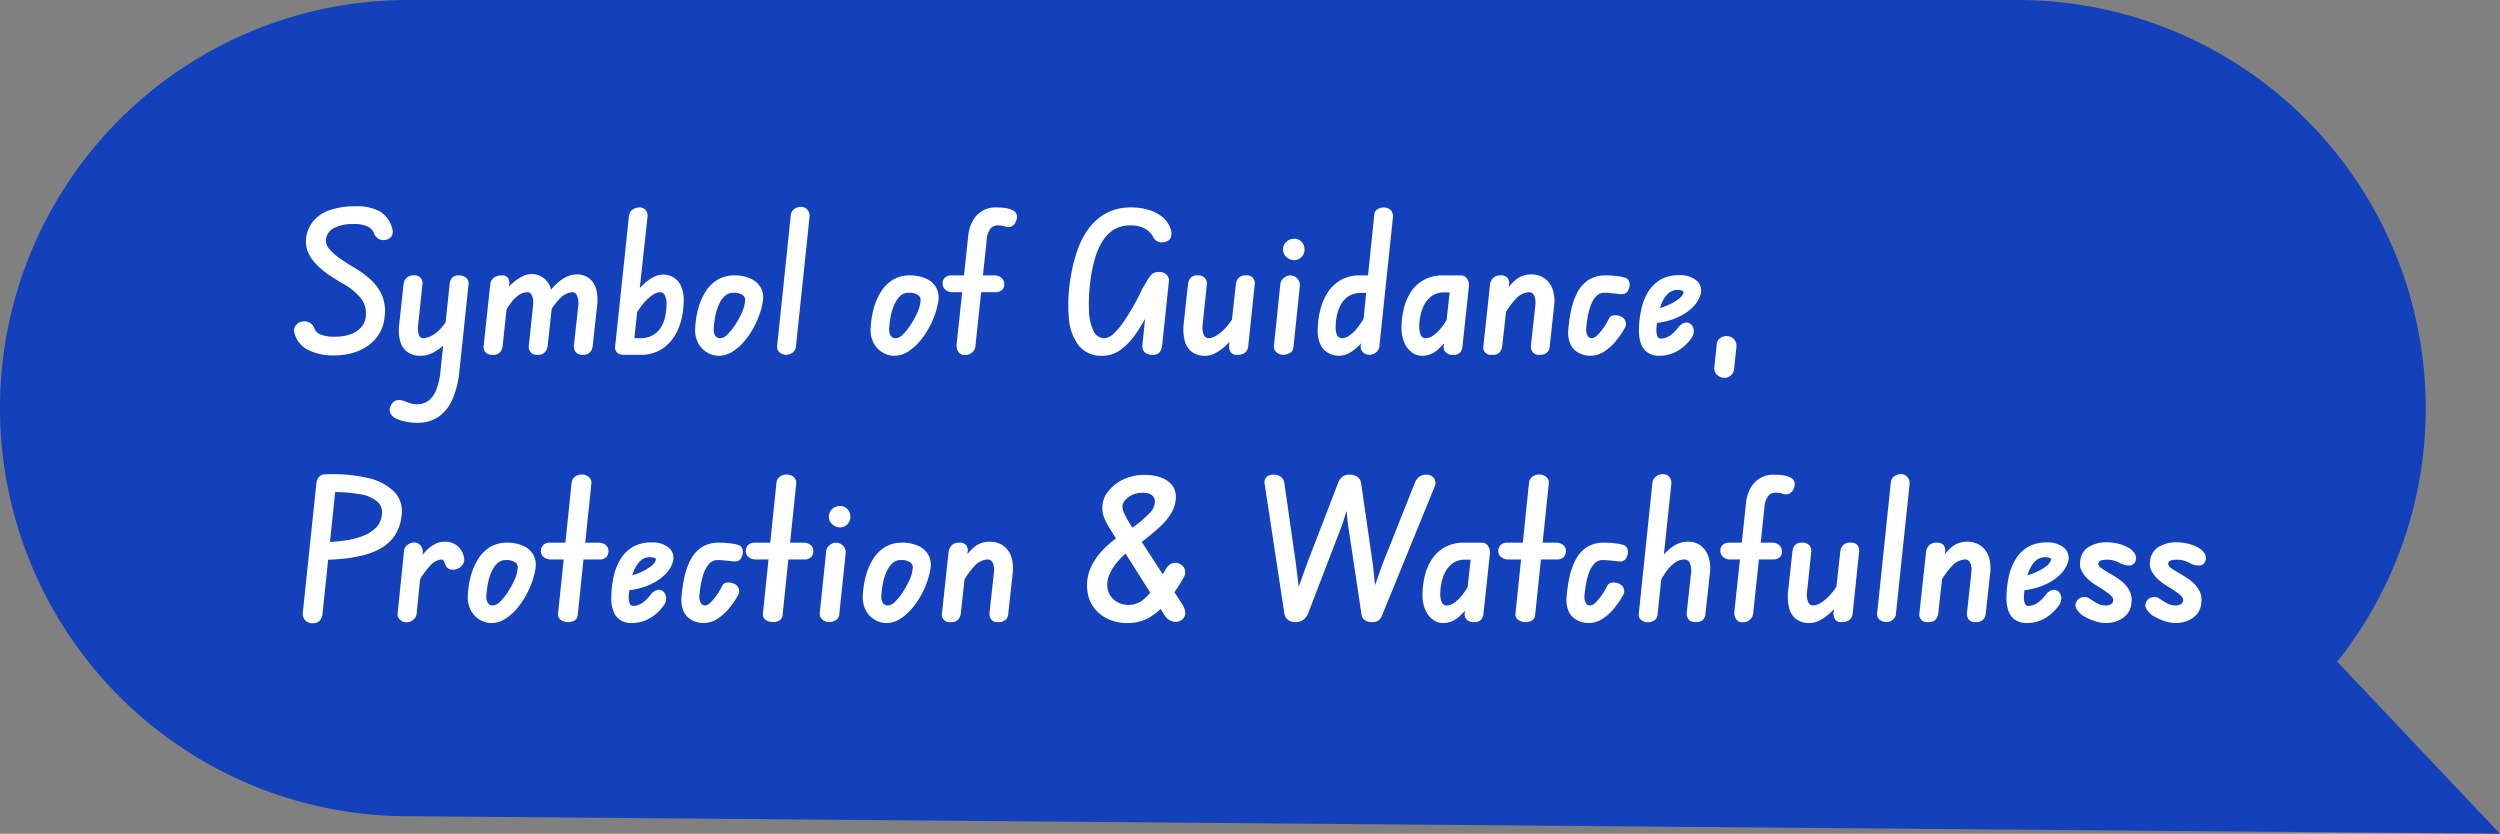 <svg xmlns="http://www.w3.org/2000/svg" width="261.904" height="87.341" viewBox="0 0 261.904 87.341"><rect x="0" y="0" width="261.904" height="87.341" fill="#808080" stroke="none"/><g id="Group_7771" data-name="Group 7771" transform="translate(-24471.41 14230.341)"><path id="Path_114" data-name="Path 114" d="M246.12,42.754A42.754,42.754,0,0,0,203.367,0H34.753a42.754,42.754,0,0,0,0,85.508L253.9,87.341,236.853,69.319A42.561,42.561,0,0,0,246.12,42.754Z" transform="translate(24479.41 -14230.341)" fill="#1341bb"></path><path id="Path_2871" data-name="Path 2871" d="M4.38,20.06a5.8,5.8,0,0,1-2.86-.61A2.686,2.686,0,0,1,.16,17.7a.809.809,0,0,1,.09-.71.965.965,0,0,1,.55-.43,1.189,1.189,0,0,1,.83.02,1.022,1.022,0,0,1,.61.64,1.194,1.194,0,0,0,.64.65,4,4,0,0,0,1.6.23,4.633,4.633,0,0,0,1.53-.24,2.659,2.659,0,0,0,1.13-.73,1.983,1.983,0,0,0,.5-1.19,2.59,2.59,0,0,0-.54-1.89,6.321,6.321,0,0,0-1.98-1.57q-.62-.36-1.3-.82a9.009,9.009,0,0,1-1.27-1.04,4.5,4.5,0,0,1-.92-1.27,2.854,2.854,0,0,1-.25-1.53,3.442,3.442,0,0,1,.73-1.8A3.85,3.85,0,0,1,3.84,4.85a8.016,8.016,0,0,1,2.74-.41,4.839,4.839,0,0,1,2.58.57A2.938,2.938,0,0,1,10.4,6.76a1.031,1.031,0,0,1-.01.71.824.824,0,0,1-.51.45,1.139,1.139,0,0,1-.83-.03,1.086,1.086,0,0,1-.55-.61,1.279,1.279,0,0,0-.67-.72A3.432,3.432,0,0,0,6.32,6.3a4.21,4.21,0,0,0-2,.41A1.527,1.527,0,0,0,3.46,7.9a1.357,1.357,0,0,0,.38,1.04A5.84,5.84,0,0,0,4.99,9.95q.71.49,1.49.95a9.886,9.886,0,0,1,1.63,1.19,4.969,4.969,0,0,1,1.21,1.65,4.247,4.247,0,0,1,.28,2.3,3.976,3.976,0,0,1-.58,1.79,4.325,4.325,0,0,1-1.21,1.25,5.289,5.289,0,0,1-1.61.74A6.886,6.886,0,0,1,4.38,20.06Zm9,.04a2.3,2.3,0,0,1-1.39-.4,2.053,2.053,0,0,1-.76-1.16,4.656,4.656,0,0,1-.09-1.78l.46-4.24a1.025,1.025,0,0,1,.27-.54,1,1,0,0,1,.81-.3.829.829,0,0,1,.73.3.934.934,0,0,1,.15.7l-.44,4.2a2.106,2.106,0,0,0,.05.94q.13.44.45.44a2.007,2.007,0,0,0,.78-.19,3.4,3.4,0,0,0,.96-.69,6.252,6.252,0,0,0,1.06-1.48l-.26,2.74a5.842,5.842,0,0,1-1.27,1.02A2.887,2.887,0,0,1,13.38,20.1Zm-3.12,5.22a.984.984,0,0,1,.4-.47.909.909,0,0,1,.51-.11,1.58,1.58,0,0,1,.47.1l.62.22a2.088,2.088,0,0,0,.7.12,2.033,2.033,0,0,0,1.25-.38,2.652,2.652,0,0,0,.83-1.19,7.809,7.809,0,0,0,.44-2.11l.94-8.92a1.173,1.173,0,0,1,.28-.67.873.873,0,0,1,.66-.23,1.257,1.257,0,0,1,.77.23.742.742,0,0,1,.27.71l-.96,9.1a9.673,9.673,0,0,1-.72,2.93,4.265,4.265,0,0,1-1.46,1.84,3.869,3.869,0,0,1-2.24.63,5.513,5.513,0,0,1-1.47-.18,3.629,3.629,0,0,1-.93-.36,1.337,1.337,0,0,1-.42-.48A.87.87,0,0,1,10.26,25.32ZM20.92,20a.989.989,0,0,1-.73-.25.82.82,0,0,1-.21-.69l.7-6.5a.971.971,0,0,1,.4-.66,1.38,1.38,0,0,1,.8-.22.739.739,0,0,1,.65.27,1.01,1.01,0,0,1,.13.73l-.7,6.48a1.292,1.292,0,0,1-.25.55A.919.919,0,0,1,20.92,20Zm4.7,0a.857.857,0,0,1-.74-.3.91.91,0,0,1-.16-.7l.44-4.2a2.213,2.213,0,0,0-.01-.63,1.3,1.3,0,0,0-.19-.52.435.435,0,0,0-.38-.21,1.621,1.621,0,0,0-.87.27,3.351,3.351,0,0,0-.85.82,11.339,11.339,0,0,0-.9,1.43l.26-2.62A6.548,6.548,0,0,1,23,12.5a4.443,4.443,0,0,1,.94-.66,2.074,2.074,0,0,1,3.1,1.32,4.939,4.939,0,0,1,.1,1.76l-.46,4.22a1.31,1.31,0,0,1-.26.56A.932.932,0,0,1,25.62,20Zm4.72,0a.833.833,0,0,1-.72-.3.978.978,0,0,1-.18-.7l.46-4.2a1.994,1.994,0,0,0-.02-.63,1.413,1.413,0,0,0-.2-.52.419.419,0,0,0-.36-.21,1.92,1.92,0,0,0-1.26.57,7.557,7.557,0,0,0-1.4,1.95l.26-2.62a5.551,5.551,0,0,1,.76-.84,4.243,4.243,0,0,1,.96-.66,2.308,2.308,0,0,1,1.04-.26,2.13,2.13,0,0,1,1.38.42,2.167,2.167,0,0,1,.72,1.16,4.685,4.685,0,0,1,.08,1.76l-.46,4.22a1.084,1.084,0,0,1-.25.56A.962.962,0,0,1,30.34,20Zm3.42-.9L35.2,5.48a.943.943,0,0,1,.42-.72,1.3,1.3,0,0,1,.66-.2.869.869,0,0,1,.67.27.953.953,0,0,1,.19.79L35.58,20h-.96a.886.886,0,0,1-.67-.26A.714.714,0,0,1,33.76,19.1Zm7.18-4.82a8.388,8.388,0,0,1-.26,2.08,5.882,5.882,0,0,1-.81,1.84,4.147,4.147,0,0,1-1.41,1.31,4.053,4.053,0,0,1-2.04.49H34.74l.18-1.74h1.42a2.6,2.6,0,0,0,1.46-.37,2.464,2.464,0,0,0,.85-.93,3.907,3.907,0,0,0,.39-1.16,6.633,6.633,0,0,0,.1-1.08,2,2,0,0,0-.18-.97.6.6,0,0,0-.56-.31,1.542,1.542,0,0,0-.73.3,4.787,4.787,0,0,0-1.04.99,9.846,9.846,0,0,0-1.15,1.85l.32-2.86a6.345,6.345,0,0,1,.83-1.01,4.715,4.715,0,0,1,1.05-.8,2.261,2.261,0,0,1,1.1-.31,2.1,2.1,0,0,1,1.09.29,2.015,2.015,0,0,1,.78.89A3.438,3.438,0,0,1,40.94,14.28ZM44.6,20.1a2.361,2.361,0,0,1-1.18-.33,2.5,2.5,0,0,1-.94-.96,2.86,2.86,0,0,1-.34-1.51,9.6,9.6,0,0,1,.3-2.06,6.569,6.569,0,0,1,.76-1.81,3.858,3.858,0,0,1,1.26-1.28,3.392,3.392,0,0,1,1.82-.47,4.048,4.048,0,0,1,1.59.3,2.338,2.338,0,0,1,1.09.89,2.146,2.146,0,0,1,.28,1.45,7.341,7.341,0,0,1-.34,1.39,9.194,9.194,0,0,1-.69,1.54,8.217,8.217,0,0,1-.99,1.41A5.219,5.219,0,0,1,46,19.7,2.658,2.658,0,0,1,44.6,20.1Zm.18-1.84a1.146,1.146,0,0,0,.75-.4,6.017,6.017,0,0,0,.81-1.01,8.933,8.933,0,0,0,.69-1.26,3.6,3.6,0,0,0,.33-1.15.657.657,0,0,0-.25-.7,1.639,1.639,0,0,0-.97-.24,1.274,1.274,0,0,0-.91.35,2.787,2.787,0,0,0-.62.92A5.5,5.5,0,0,0,44.24,16a11.186,11.186,0,0,0-.16,1.28,1.28,1.28,0,0,0,.14.67A.576.576,0,0,0,44.78,18.26ZM51.7,20a1.153,1.153,0,0,1-.71-.25.772.772,0,0,1-.25-.79l1.42-13.6a.873.873,0,0,1,.38-.65,1.188,1.188,0,0,1,.66-.21.879.879,0,0,1,.7.3,1.044,1.044,0,0,1,.22.8L52.7,19.1a.89.89,0,0,1-.35.67A1.075,1.075,0,0,1,51.7,20Zm11.28.1a2.361,2.361,0,0,1-1.18-.33,2.5,2.5,0,0,1-.94-.96,2.86,2.86,0,0,1-.34-1.51,9.6,9.6,0,0,1,.3-2.06,6.569,6.569,0,0,1,.76-1.81,3.858,3.858,0,0,1,1.26-1.28,3.392,3.392,0,0,1,1.82-.47,4.048,4.048,0,0,1,1.59.3,2.338,2.338,0,0,1,1.09.89,2.146,2.146,0,0,1,.28,1.45,7.341,7.341,0,0,1-.34,1.39,9.193,9.193,0,0,1-.69,1.54,8.217,8.217,0,0,1-.99,1.41,5.219,5.219,0,0,1-1.22,1.04A2.658,2.658,0,0,1,62.98,20.1Zm.18-1.84a1.146,1.146,0,0,0,.75-.4,6.017,6.017,0,0,0,.81-1.01,8.933,8.933,0,0,0,.69-1.26,3.6,3.6,0,0,0,.33-1.15.657.657,0,0,0-.25-.7,1.639,1.639,0,0,0-.97-.24,1.274,1.274,0,0,0-.91.35,2.787,2.787,0,0,0-.62.92A5.5,5.5,0,0,0,62.62,16a11.186,11.186,0,0,0-.16,1.28,1.28,1.28,0,0,0,.14.67A.576.576,0,0,0,63.16,18.26Zm7.26,1.76a.757.757,0,0,1-.72-.35,1.233,1.233,0,0,1-.18-.69L70.74,7.62a4.024,4.024,0,0,1,.56-1.79,2.729,2.729,0,0,1,1.03-.97,2.6,2.6,0,0,1,1.19-.3,9.246,9.246,0,0,1,1.06.05,2.616,2.616,0,0,1,.86.27.757.757,0,0,1,.39.45,1.047,1.047,0,0,1-.11.73.894.894,0,0,1-.52.52.929.929,0,0,1-.54,0,1.7,1.7,0,0,0-.37-.1,2.86,2.86,0,0,0-.49-.04.918.918,0,0,0-.74.37,2.214,2.214,0,0,0-.38,1.17L71.5,19.1a.991.991,0,0,1-.34.65A1.066,1.066,0,0,1,70.42,20.02Zm-2.36-7.46a.812.812,0,0,1,.22-.62.961.961,0,0,1,.74-.26h4.42a1.1,1.1,0,0,1,.79.26.9.9,0,0,1,.29.62.788.788,0,0,1-.23.64,1.014,1.014,0,0,1-.73.24H69.14a1.13,1.13,0,0,1-.78-.25A.874.874,0,0,1,68.06,12.56ZM84.82,20.1a3.021,3.021,0,0,1-2.48-1.05,5.362,5.362,0,0,1-1.05-2.91,16.666,16.666,0,0,1,.19-4.26,16.3,16.3,0,0,1,.75-2.95,8.2,8.2,0,0,1,1.26-2.32A5.485,5.485,0,0,1,85.33,5.1a5.411,5.411,0,0,1,2.47-.54,6.371,6.371,0,0,1,1.87.26,4.025,4.025,0,0,1,1.45.77,2.709,2.709,0,0,1,.84,1.25,1.268,1.268,0,0,1,.04.77.738.738,0,0,1-.54.53,1.149,1.149,0,0,1-.83.01,1.168,1.168,0,0,1-.57-.61,1.975,1.975,0,0,0-.46-.53,2.4,2.4,0,0,0-.77-.41,3.312,3.312,0,0,0-1.07-.16,3.275,3.275,0,0,0-1.74.44A3.714,3.714,0,0,0,84.81,8.1a7.108,7.108,0,0,0-.79,1.82,15.542,15.542,0,0,0-.46,2.22,18.34,18.34,0,0,0-.16,3.28,5.134,5.134,0,0,0,.48,2.1,1.232,1.232,0,0,0,1.12.74,1.546,1.546,0,0,0,1-.5,7.426,7.426,0,0,0,1.07-1.28q.53-.78,1.02-1.65t.83-1.63q.36-.62.58-.99a3.245,3.245,0,0,1,.4-.56.992.992,0,0,1,.37-.26,1.37,1.37,0,0,1,.47-.07L90.7,13.2q-.56,1.3-1.18,2.54a15.891,15.891,0,0,1-1.33,2.22,6.59,6.59,0,0,1-1.54,1.56A3.125,3.125,0,0,1,84.82,20.1Zm5.22-.1a1.111,1.111,0,0,1-.82-.28.922.922,0,0,1-.22-.8l.68-6.66,1.06-.94a1.1,1.1,0,0,1,.78.28.863.863,0,0,1,.24.78l-.7,6.66a1.5,1.5,0,0,1-.26.69A.9.9,0,0,1,90.04,20Zm8.88,0a.763.763,0,0,1-.67-.27,1.156,1.156,0,0,1-.17-.73l.72-6.5a1.182,1.182,0,0,1,.26-.54.967.967,0,0,1,.8-.28.838.838,0,0,1,.74.29.928.928,0,0,1,.16.65l-.68,6.48a.949.949,0,0,1-.32.66A1.263,1.263,0,0,1,98.92,20Zm-3.34.1a2.293,2.293,0,0,1-1.4-.4,2.074,2.074,0,0,1-.75-1.16,4.905,4.905,0,0,1-.11-1.78l.46-4.24a1.346,1.346,0,0,1,.24-.55.864.864,0,0,1,.76-.29.941.941,0,0,1,.78.3.867.867,0,0,1,.18.7l-.44,4.2a1.923,1.923,0,0,0,.12,1.01.553.553,0,0,0,.5.37,1.688,1.688,0,0,0,.8-.26,4.453,4.453,0,0,0,1.01-.85,7.367,7.367,0,0,0,1.07-1.57l-.22,2.52a7.762,7.762,0,0,1-.9.98,4.813,4.813,0,0,1-1.04.74A2.292,2.292,0,0,1,95.58,20.1Zm8.16-.1a1.029,1.029,0,0,1-.71-.28.8.8,0,0,1-.25-.74l.66-6.34a.963.963,0,0,1,.37-.7,1.1,1.1,0,0,1,.69-.26.981.981,0,0,1,.72.33.994.994,0,0,1,.26.85l-.66,6.32a.748.748,0,0,1-.38.63A1.418,1.418,0,0,1,103.74,20Zm1.14-9.92a1.157,1.157,0,0,1-.8-.33,1.058,1.058,0,0,1,0-1.59,1.176,1.176,0,0,1,.8-.32,1.052,1.052,0,0,1,.79.32,1.174,1.174,0,0,1,0,1.59A1.036,1.036,0,0,1,104.88,10.08Zm7.9,9.92a1.008,1.008,0,0,1-.66-.25.841.841,0,0,1-.24-.79l1.4-13.6a.741.741,0,0,1,.35-.62,1.242,1.242,0,0,1,.63-.18,1.03,1.03,0,0,1,.73.27.9.9,0,0,1,.25.77l-1.42,13.5a.94.94,0,0,1-.38.67A1.118,1.118,0,0,1,112.78,20Zm-5.42-2.58a8.858,8.858,0,0,1,.23-1.97,6.314,6.314,0,0,1,.74-1.86,4.049,4.049,0,0,1,1.37-1.38,3.97,3.97,0,0,1,2.12-.53h1.3l-.18,1.84h-1.02a2.342,2.342,0,0,0-1.37.37,2.466,2.466,0,0,0-.81.93,4.328,4.328,0,0,0-.39,1.16,6.138,6.138,0,0,0-.11,1.1,1.918,1.918,0,0,0,.16.88.562.562,0,0,0,.54.3,1.408,1.408,0,0,0,.69-.25,3.9,3.9,0,0,0,.92-.88,10.827,10.827,0,0,0,1.09-1.73l-.24,2.76a6.568,6.568,0,0,1-.81.96,4.156,4.156,0,0,1-.96.71,2.181,2.181,0,0,1-1.03.27,2.463,2.463,0,0,1-1.04-.24,1.938,1.938,0,0,1-.86-.83A3.229,3.229,0,0,1,107.36,17.42Zm10.92,2.68a1.773,1.773,0,0,1-1.05-.35,2.45,2.45,0,0,1-.79-1.01,3.851,3.851,0,0,1-.3-1.6,8.485,8.485,0,0,1,.22-1.9,5.694,5.694,0,0,1,.72-1.76,3.884,3.884,0,0,1,1.35-1.3,4.145,4.145,0,0,1,2.13-.5h1.28l-.2,1.78h-1a2.23,2.23,0,0,0-1.29.35,2.5,2.5,0,0,0-.8.89,4.321,4.321,0,0,0-.42,1.15,5.291,5.291,0,0,0-.13,1.09,2.351,2.351,0,0,0,.16,1,.541.541,0,0,0,.52.32,1.436,1.436,0,0,0,.81-.3,4.3,4.3,0,0,0,.9-.91,10,10,0,0,0,.97-1.61l-.22,2.68a7.62,7.62,0,0,1-1.23,1.36A2.406,2.406,0,0,1,118.28,20.1Zm3.24-.1a.962.962,0,0,1-.77-.29.762.762,0,0,1-.19-.65l.82-7.38h1a.729.729,0,0,1,.62.34,1.167,1.167,0,0,1,.2.8l-.68,6.34a1.182,1.182,0,0,1-.21.55A.886.886,0,0,1,121.52,20Zm4.1,0a.791.791,0,0,1-.9-.96l.68-6.3a1.214,1.214,0,0,1,.32-.77,1.034,1.034,0,0,1,.78-.29.9.9,0,0,1,.76.27.978.978,0,0,1,.14.73l-.72,6.48a1.346,1.346,0,0,1-.24.55A.942.942,0,0,1,125.62,20Zm4.94,0a.779.779,0,0,1-.7-.3,1.037,1.037,0,0,1-.16-.7l.46-4.2a2.225,2.225,0,0,0-.02-.67,1.147,1.147,0,0,0-.21-.5.538.538,0,0,0-.45-.19,1.985,1.985,0,0,0-1.33.66,8.449,8.449,0,0,0-1.47,2.16l.3-2.72a4.357,4.357,0,0,1,1.11-1.39,2.452,2.452,0,0,1,1.61-.57,2.391,2.391,0,0,1,1.44.42,2.35,2.35,0,0,1,.84,1.16,3.918,3.918,0,0,1,.14,1.76l-.46,4.22a.944.944,0,0,1-.26.6A1.111,1.111,0,0,1,130.56,20Zm5.34.1a2.665,2.665,0,0,1-1.11-.26,1.984,1.984,0,0,1-.91-.86,2.978,2.978,0,0,1-.26-1.68,15.56,15.56,0,0,1,.29-1.99,7.17,7.17,0,0,1,.64-1.82,3.488,3.488,0,0,1,1.16-1.32,3.252,3.252,0,0,1,1.85-.49,9.6,9.6,0,0,1,1.13.07,4.306,4.306,0,0,1,.87.17.654.654,0,0,1,.42.39,1.032,1.032,0,0,1-.04.79.7.7,0,0,1-.46.51,1.491,1.491,0,0,1-.62.01q-.34-.04-.77-.08t-.67-.04a1.182,1.182,0,0,0-.92.4,2.9,2.9,0,0,0-.57,1.01,7.29,7.29,0,0,0-.31,1.25q-.1.64-.14,1.12a1.342,1.342,0,0,0,.13.67.48.48,0,0,0,.45.31.881.881,0,0,0,.57-.29,5.074,5.074,0,0,0,.65-.77,7.933,7.933,0,0,0,.62-1.04.607.607,0,0,1,.51-.3,1.383,1.383,0,0,1,.75.14.8.8,0,0,1,.45.52.77.77,0,0,1-.01.54,9.393,9.393,0,0,1-.99,1.48,5.126,5.126,0,0,1-1.26,1.13A2.7,2.7,0,0,1,135.9,20.1Zm7.16,0a2.169,2.169,0,0,1-.98-.24,1.784,1.784,0,0,1-.78-.84,3.846,3.846,0,0,1-.28-1.74,10.11,10.11,0,0,1,.26-2.14,5.745,5.745,0,0,1,.74-1.8,3.7,3.7,0,0,1,1.28-1.23,3.788,3.788,0,0,1,1.92-.45,2.591,2.591,0,0,1,1.92.64,1.417,1.417,0,0,1,.28,1.52,3,3,0,0,1-.71,1.13,4.985,4.985,0,0,1-1.23.92,6.848,6.848,0,0,1-1.59.61,7.192,7.192,0,0,1-1.77.22l.2-1.44a3.29,3.29,0,0,0,.9-.16,7.214,7.214,0,0,0,1.08-.42,4.624,4.624,0,0,0,.92-.57,1.261,1.261,0,0,0,.46-.61q.04-.16-.16-.23a1.39,1.39,0,0,0-.46-.07,1.406,1.406,0,0,0-1.02.41,2.949,2.949,0,0,0-.67,1.04A6.584,6.584,0,0,0,143,16q-.12.72-.16,1.32a1.834,1.834,0,0,0,.08.66q.1.32.36.32a1.619,1.619,0,0,0,.8-.2,2.617,2.617,0,0,0,.62-.47,5.976,5.976,0,0,0,.4-.45,1.422,1.422,0,0,1,.64-.52.743.743,0,0,1,.68.1.971.971,0,0,1,.33.6,1.246,1.246,0,0,1-.29.96,4.77,4.77,0,0,1-.67.74,4.227,4.227,0,0,1-1.12.73A3.811,3.811,0,0,1,143.06,20.1Zm6.74,2.3a1.125,1.125,0,0,1-.66-.36.979.979,0,0,1-.22-.82l.24-2.3a.856.856,0,0,1,.37-.68,1.177,1.177,0,0,1,.73-.2,1.064,1.064,0,0,1,.73.34,1.085,1.085,0,0,1,.23.84l-.24,2.26a.988.988,0,0,1-.41.74A1.053,1.053,0,0,1,149.8,22.4ZM11.38,36.86a4.589,4.589,0,0,1-.68,2.02,4.277,4.277,0,0,1-1.39,1.33,7.09,7.09,0,0,1-1.91.78,14.547,14.547,0,0,1-2.22.38q-1.16.11-2.32.11l.18-1.84a19.988,19.988,0,0,0,2.22-.16,9.187,9.187,0,0,0,1.96-.46,3.969,3.969,0,0,0,1.45-.88,2.188,2.188,0,0,0,.65-1.4,1.516,1.516,0,0,0-.45-1.34,3.659,3.659,0,0,0-1.85-.8,16.219,16.219,0,0,0-3.48-.2l-.1-1.88a16.337,16.337,0,0,1,4.35.37,5.694,5.694,0,0,1,2.81,1.44A2.954,2.954,0,0,1,11.38,36.86ZM2.06,48.12A.983.983,0,0,1,1.04,47L2.46,33.44a1.1,1.1,0,0,1,.31-.69.951.951,0,0,1,.67-.23L4.5,33.68,3.1,47.16a1.4,1.4,0,0,1-.26.65A.892.892,0,0,1,2.06,48.12Zm9.84-.1a.978.978,0,0,1-.69-.27.823.823,0,0,1-.23-.75l.66-6.44a.873.873,0,0,1,.38-.66,1.174,1.174,0,0,1,.68-.24.853.853,0,0,1,.67.31,1.085,1.085,0,0,1,.23.83l-.64,6.32a.959.959,0,0,1-.38.66A1.114,1.114,0,0,1,11.9,48.02Zm5.38-5.62a1.164,1.164,0,0,1-.8.07.752.752,0,0,1-.52-.49,2.58,2.58,0,0,0-.16-.39.29.29,0,0,0-.28-.15,1.866,1.866,0,0,0-1.16.67,8.6,8.6,0,0,0-1.44,2.15l.28-2.82a10.263,10.263,0,0,1,.74-.89,3.486,3.486,0,0,1,.9-.7,2.238,2.238,0,0,1,1.08-.27,2.005,2.005,0,0,1,1.26.4,2.064,2.064,0,0,1,.72,1.14.991.991,0,0,1-.05.75A1.231,1.231,0,0,1,17.28,42.4Zm3.5,5.7a2.361,2.361,0,0,1-1.18-.33,2.5,2.5,0,0,1-.94-.96,2.86,2.86,0,0,1-.34-1.51,9.6,9.6,0,0,1,.3-2.06,6.569,6.569,0,0,1,.76-1.81,3.858,3.858,0,0,1,1.26-1.28,3.392,3.392,0,0,1,1.82-.47,4.048,4.048,0,0,1,1.59.3,2.338,2.338,0,0,1,1.09.89,2.146,2.146,0,0,1,.28,1.45,7.341,7.341,0,0,1-.34,1.39,9.193,9.193,0,0,1-.69,1.54,8.217,8.217,0,0,1-.99,1.41,5.219,5.219,0,0,1-1.22,1.04A2.658,2.658,0,0,1,20.78,48.1Zm.18-1.84a1.146,1.146,0,0,0,.75-.4,6.017,6.017,0,0,0,.81-1.01,8.933,8.933,0,0,0,.69-1.26,3.594,3.594,0,0,0,.33-1.15.657.657,0,0,0-.25-.7,1.639,1.639,0,0,0-.97-.24,1.274,1.274,0,0,0-.91.35,2.787,2.787,0,0,0-.62.92A5.5,5.5,0,0,0,20.42,44a11.185,11.185,0,0,0-.16,1.28,1.28,1.28,0,0,0,.14.67A.576.576,0,0,0,20.96,46.26ZM28.82,48a1.336,1.336,0,0,1-.74-.22.7.7,0,0,1-.3-.7L29.2,33.36a.856.856,0,0,1,.34-.58,1.117,1.117,0,0,1,.72-.24,1.1,1.1,0,0,1,.75.27.8.8,0,0,1,.25.75L29.84,47.24a.711.711,0,0,1-.33.59A1.341,1.341,0,0,1,28.82,48Zm-2.84-7.44a.873.873,0,0,1,.24-.63.983.983,0,0,1,.74-.25h5a1.2,1.2,0,0,1,.82.25.809.809,0,0,1,.28.63.9.9,0,0,1-.23.63.978.978,0,0,1-.75.25h-5a1.21,1.21,0,0,1-.8-.25A.786.786,0,0,1,25.98,40.56ZM35.4,48.1a2.169,2.169,0,0,1-.98-.24,1.784,1.784,0,0,1-.78-.84,3.846,3.846,0,0,1-.28-1.74,10.109,10.109,0,0,1,.26-2.14,5.745,5.745,0,0,1,.74-1.8,3.7,3.7,0,0,1,1.28-1.23,3.788,3.788,0,0,1,1.92-.45,2.591,2.591,0,0,1,1.92.64,1.417,1.417,0,0,1,.28,1.52,3,3,0,0,1-.71,1.13,4.985,4.985,0,0,1-1.23.92,6.849,6.849,0,0,1-1.59.61,7.192,7.192,0,0,1-1.77.22l.2-1.44a3.29,3.29,0,0,0,.9-.16,7.214,7.214,0,0,0,1.08-.42,4.624,4.624,0,0,0,.92-.57,1.261,1.261,0,0,0,.46-.61q.04-.16-.16-.23a1.39,1.39,0,0,0-.46-.07,1.406,1.406,0,0,0-1.02.41,2.949,2.949,0,0,0-.67,1.04A6.584,6.584,0,0,0,35.34,44q-.12.72-.16,1.32a1.834,1.834,0,0,0,.08.66q.1.32.36.32a1.619,1.619,0,0,0,.8-.2,2.618,2.618,0,0,0,.62-.47,5.976,5.976,0,0,0,.4-.45,1.422,1.422,0,0,1,.64-.52.743.743,0,0,1,.68.1.971.971,0,0,1,.33.6,1.246,1.246,0,0,1-.29.96,4.77,4.77,0,0,1-.67.74,4.227,4.227,0,0,1-1.12.73A3.811,3.811,0,0,1,35.4,48.1Zm7.6,0a2.665,2.665,0,0,1-1.11-.26,1.984,1.984,0,0,1-.91-.86,2.978,2.978,0,0,1-.26-1.68,15.56,15.56,0,0,1,.29-1.99,7.17,7.17,0,0,1,.64-1.82,3.488,3.488,0,0,1,1.16-1.32,3.252,3.252,0,0,1,1.85-.49,9.6,9.6,0,0,1,1.13.07,4.306,4.306,0,0,1,.87.17.654.654,0,0,1,.42.39,1.032,1.032,0,0,1-.04.79.7.7,0,0,1-.46.51,1.491,1.491,0,0,1-.62.01q-.34-.04-.77-.08t-.67-.04a1.182,1.182,0,0,0-.92.4,2.9,2.9,0,0,0-.57,1.01,7.29,7.29,0,0,0-.31,1.25q-.1.64-.14,1.12a1.342,1.342,0,0,0,.13.67.48.48,0,0,0,.45.31.881.881,0,0,0,.57-.29,5.074,5.074,0,0,0,.65-.77A7.934,7.934,0,0,0,45,44.16a.607.607,0,0,1,.51-.3,1.383,1.383,0,0,1,.75.14.8.8,0,0,1,.45.52.77.77,0,0,1-.01.54,9.392,9.392,0,0,1-.99,1.48,5.126,5.126,0,0,1-1.26,1.13A2.7,2.7,0,0,1,43,48.1Zm7.28-.1a1.336,1.336,0,0,1-.74-.22.7.7,0,0,1-.3-.7l1.42-13.72a.856.856,0,0,1,.34-.58,1.117,1.117,0,0,1,.72-.24,1.1,1.1,0,0,1,.75.27.8.8,0,0,1,.25.75L51.3,47.24a.711.711,0,0,1-.33.59A1.341,1.341,0,0,1,50.28,48Zm-2.84-7.44a.873.873,0,0,1,.24-.63.983.983,0,0,1,.74-.25h5a1.2,1.2,0,0,1,.82.25.809.809,0,0,1,.28.63.9.9,0,0,1-.23.63.978.978,0,0,1-.75.25h-5a1.21,1.21,0,0,1-.8-.25A.786.786,0,0,1,47.44,40.56ZM56.16,48a1.029,1.029,0,0,1-.71-.28.8.8,0,0,1-.25-.74l.66-6.34a.963.963,0,0,1,.37-.7,1.1,1.1,0,0,1,.69-.26.981.981,0,0,1,.72.33.994.994,0,0,1,.26.85l-.66,6.32a.748.748,0,0,1-.38.63A1.418,1.418,0,0,1,56.16,48Zm1.14-9.92a1.157,1.157,0,0,1-.8-.33,1.058,1.058,0,0,1,0-1.59,1.176,1.176,0,0,1,.8-.32,1.052,1.052,0,0,1,.79.32,1.174,1.174,0,0,1,0,1.59A1.036,1.036,0,0,1,57.3,38.08ZM62.16,48.1a2.361,2.361,0,0,1-1.18-.33,2.5,2.5,0,0,1-.94-.96,2.86,2.86,0,0,1-.34-1.51,9.6,9.6,0,0,1,.3-2.06,6.569,6.569,0,0,1,.76-1.81,3.858,3.858,0,0,1,1.26-1.28,3.392,3.392,0,0,1,1.82-.47,4.048,4.048,0,0,1,1.59.3,2.338,2.338,0,0,1,1.09.89,2.146,2.146,0,0,1,.28,1.45,7.341,7.341,0,0,1-.34,1.39,9.194,9.194,0,0,1-.69,1.54,8.218,8.218,0,0,1-.99,1.41,5.219,5.219,0,0,1-1.22,1.04A2.658,2.658,0,0,1,62.16,48.1Zm.18-1.84a1.146,1.146,0,0,0,.75-.4,6.017,6.017,0,0,0,.81-1.01,8.933,8.933,0,0,0,.69-1.26,3.6,3.6,0,0,0,.33-1.15.657.657,0,0,0-.25-.7,1.639,1.639,0,0,0-.97-.24,1.274,1.274,0,0,0-.91.35,2.787,2.787,0,0,0-.62.92A5.5,5.5,0,0,0,61.8,44a11.186,11.186,0,0,0-.16,1.28,1.28,1.28,0,0,0,.14.67A.576.576,0,0,0,62.34,46.26ZM68.9,48a.791.791,0,0,1-.9-.96l.68-6.3a1.214,1.214,0,0,1,.32-.77,1.034,1.034,0,0,1,.78-.29.9.9,0,0,1,.76.27.978.978,0,0,1,.14.73l-.72,6.48a1.346,1.346,0,0,1-.24.55A.942.942,0,0,1,68.9,48Zm4.94,0a.779.779,0,0,1-.7-.3,1.037,1.037,0,0,1-.16-.7l.46-4.2a2.224,2.224,0,0,0-.02-.67,1.147,1.147,0,0,0-.21-.5.538.538,0,0,0-.45-.19,1.985,1.985,0,0,0-1.33.66,8.449,8.449,0,0,0-1.47,2.16l.3-2.72a4.357,4.357,0,0,1,1.11-1.39,2.452,2.452,0,0,1,1.61-.57,2.391,2.391,0,0,1,1.44.42,2.35,2.35,0,0,1,.84,1.16,3.918,3.918,0,0,1,.14,1.76l-.46,4.22a.944.944,0,0,1-.26.6A1.111,1.111,0,0,1,73.84,48Zm13.58.1a4.759,4.759,0,0,1-2.04-.43,3.8,3.8,0,0,1-1.49-1.21,3.632,3.632,0,0,1-.67-1.84,4.479,4.479,0,0,1,.37-2.33,6.7,6.7,0,0,1,1.34-1.93,9.985,9.985,0,0,1,1.77-1.44l.74-.5a10.919,10.919,0,0,0,2.26-1.79,1.721,1.721,0,0,0,.6-1.39.9.9,0,0,0-.33-.56,1.716,1.716,0,0,0-1.03-.22,2.294,2.294,0,0,0-1.04.23,2.19,2.19,0,0,0-.73.56,1.034,1.034,0,0,0-.27.65,1.718,1.718,0,0,0,.16.64,6.872,6.872,0,0,0,.42.82q.26.44.56.89t.56.85l4.6,7.08a1.968,1.968,0,0,1,.29.86.87.87,0,0,1-.43.76,1.048,1.048,0,0,1-.93.12,1.4,1.4,0,0,1-.75-.54l-5.36-8.46q-.22-.38-.52-.85a5.734,5.734,0,0,1-.51-1.01,2.851,2.851,0,0,1-.19-1.14,2.7,2.7,0,0,1,.61-1.62,4.37,4.37,0,0,1,1.58-1.24,5.093,5.093,0,0,1,2.25-.48,4.859,4.859,0,0,1,1.69.27,2.6,2.6,0,0,1,1.14.77,1.9,1.9,0,0,1,.43,1.18,3.485,3.485,0,0,1-.37,1.58,6.069,6.069,0,0,1-1.24,1.58A22.561,22.561,0,0,1,88.5,39.9l-.64.42a8.5,8.5,0,0,0-1.41,1.28,5.387,5.387,0,0,0-.89,1.37,2.683,2.683,0,0,0-.24,1.33,1.966,1.966,0,0,0,.71,1.37,2.3,2.3,0,0,0,1.53.53,2.322,2.322,0,0,0,1.34-.41,5.122,5.122,0,0,0,1.21-1.26q.61-.85,1.37-2.13a1.2,1.2,0,0,1,.68-.57.865.865,0,0,1,.76.09.936.936,0,0,1,.54.64,1.1,1.1,0,0,1-.16.8,18.574,18.574,0,0,1-1.71,2.52,6.969,6.969,0,0,1-1.87,1.64A4.5,4.5,0,0,1,87.42,48.1Zm26.7-.84a1.311,1.311,0,0,1-.37.55,1.14,1.14,0,0,1-.73.19l.1-3.18,1-2.82,3.46-8.7a1.551,1.551,0,0,1,.39-.5,1.122,1.122,0,0,1,.77-.24.878.878,0,0,1,.82.4.857.857,0,0,1,.06.82Zm-10.26-.2L101.8,33.52a.8.8,0,0,1,.19-.71.989.989,0,0,1,.73-.25,1.2,1.2,0,0,1,.81.25.9.9,0,0,1,.33.59l1.22,8.52.42,3.48-.48,2.6a1.218,1.218,0,0,1-.79-.25A1.026,1.026,0,0,1,103.86,47.06Zm2.5.02a1.659,1.659,0,0,1-.5.67,1.326,1.326,0,0,1-.84.25V45.26l1.18-3.28,3.32-8.62a1.522,1.522,0,0,1,.4-.57,1.114,1.114,0,0,1,.76-.23l-.1,3.14-.62,2Zm5.6.2-1.44-9.56-.22-2.12.38-3.04a1.346,1.346,0,0,1,.85.23,1.021,1.021,0,0,1,.37.61l1.24,8.58.3,2.86L113.02,48a1.164,1.164,0,0,1-.74-.22A.778.778,0,0,1,111.96,47.28Zm8.52.82a1.773,1.773,0,0,1-1.05-.35,2.45,2.45,0,0,1-.79-1.01,3.851,3.851,0,0,1-.3-1.6,8.485,8.485,0,0,1,.22-1.9,5.694,5.694,0,0,1,.72-1.76,3.884,3.884,0,0,1,1.35-1.3,4.145,4.145,0,0,1,2.13-.5h1.28l-.2,1.78h-1a2.23,2.23,0,0,0-1.29.35,2.5,2.5,0,0,0-.8.89,4.321,4.321,0,0,0-.42,1.15,5.291,5.291,0,0,0-.13,1.09,2.351,2.351,0,0,0,.16,1,.541.541,0,0,0,.52.32,1.436,1.436,0,0,0,.81-.3,4.3,4.3,0,0,0,.9-.91,10,10,0,0,0,.97-1.61l-.22,2.68a7.62,7.62,0,0,1-1.23,1.36A2.406,2.406,0,0,1,120.48,48.1Zm3.24-.1a.962.962,0,0,1-.77-.29.762.762,0,0,1-.19-.65l.82-7.38h1a.729.729,0,0,1,.62.34,1.167,1.167,0,0,1,.2.8l-.68,6.34a1.182,1.182,0,0,1-.21.55A.886.886,0,0,1,123.72,48Zm5.4,0a1.336,1.336,0,0,1-.74-.22.7.7,0,0,1-.3-.7l1.42-13.72a.856.856,0,0,1,.34-.58,1.117,1.117,0,0,1,.72-.24,1.1,1.1,0,0,1,.75.27.8.8,0,0,1,.25.75l-1.42,13.68a.711.711,0,0,1-.33.59A1.341,1.341,0,0,1,129.12,48Zm-2.84-7.44a.873.873,0,0,1,.24-.63.983.983,0,0,1,.74-.25h5a1.2,1.2,0,0,1,.82.25.809.809,0,0,1,.28.63.9.9,0,0,1-.23.63.978.978,0,0,1-.75.25h-5a1.21,1.21,0,0,1-.8-.25A.786.786,0,0,1,126.28,40.56Zm9.44,7.54a2.665,2.665,0,0,1-1.11-.26,1.984,1.984,0,0,1-.91-.86,2.978,2.978,0,0,1-.26-1.68,15.56,15.56,0,0,1,.29-1.99,7.17,7.17,0,0,1,.64-1.82,3.488,3.488,0,0,1,1.16-1.32,3.252,3.252,0,0,1,1.85-.49,9.6,9.6,0,0,1,1.13.07,4.306,4.306,0,0,1,.87.17.654.654,0,0,1,.42.39,1.032,1.032,0,0,1-.04.79.7.7,0,0,1-.46.51,1.491,1.491,0,0,1-.62.01q-.34-.04-.77-.08t-.67-.04a1.182,1.182,0,0,0-.92.4,2.9,2.9,0,0,0-.57,1.01,7.29,7.29,0,0,0-.31,1.25q-.1.64-.14,1.12a1.342,1.342,0,0,0,.13.67.48.48,0,0,0,.45.31.881.881,0,0,0,.57-.29,5.074,5.074,0,0,0,.65-.77,7.933,7.933,0,0,0,.62-1.04.607.607,0,0,1,.51-.3,1.383,1.383,0,0,1,.75.14.8.8,0,0,1,.45.52.77.77,0,0,1-.01.54,9.393,9.393,0,0,1-.99,1.48,5.126,5.126,0,0,1-1.26,1.13A2.7,2.7,0,0,1,135.72,48.1Zm11.22-.1a.857.857,0,0,1-.74-.3.978.978,0,0,1-.18-.7l.46-4.2a2.151,2.151,0,0,0-.12-.94.6.6,0,0,0-.6-.42,1.705,1.705,0,0,0-.84.25,3.4,3.4,0,0,0-.92.85,9.64,9.64,0,0,0-1,1.62l.26-2.78a5.223,5.223,0,0,1,1.27-1.27,2.767,2.767,0,0,1,1.63-.53,2.117,2.117,0,0,1,1.34.42,2.457,2.457,0,0,1,.8,1.16,3.918,3.918,0,0,1,.14,1.76l-.46,4.22a1,1,0,0,1-.24.6A1.01,1.01,0,0,1,146.94,48Zm-4.98.02a1.088,1.088,0,0,1-.72-.25.712.712,0,0,1-.24-.69l1.42-13.64a.991.991,0,0,1,.38-.7,1.141,1.141,0,0,1,.7-.24.885.885,0,0,1,.68.28,1.012,1.012,0,0,1,.22.8l-1.44,13.64a.772.772,0,0,1-.34.6A1.165,1.165,0,0,1,141.96,48.02Zm9.94,0a.757.757,0,0,1-.72-.35,1.233,1.233,0,0,1-.18-.69l1.22-11.36a4.024,4.024,0,0,1,.56-1.79,2.729,2.729,0,0,1,1.03-.97,2.6,2.6,0,0,1,1.19-.3,9.245,9.245,0,0,1,1.06.05,2.616,2.616,0,0,1,.86.27.757.757,0,0,1,.39.45,1.047,1.047,0,0,1-.11.73.894.894,0,0,1-.52.52.929.929,0,0,1-.54,0,1.7,1.7,0,0,0-.37-.1,2.86,2.86,0,0,0-.49-.04.918.918,0,0,0-.74.37,2.214,2.214,0,0,0-.38,1.17L152.98,47.1a.991.991,0,0,1-.34.65A1.066,1.066,0,0,1,151.9,48.02Zm-2.36-7.46a.812.812,0,0,1,.22-.62.961.961,0,0,1,.74-.26h4.42a1.1,1.1,0,0,1,.79.26.9.9,0,0,1,.29.62.788.788,0,0,1-.23.64,1.014,1.014,0,0,1-.73.24h-4.42a1.13,1.13,0,0,1-.78-.25A.874.874,0,0,1,149.54,40.56ZM162.24,48a.763.763,0,0,1-.67-.27,1.156,1.156,0,0,1-.17-.73l.72-6.5a1.182,1.182,0,0,1,.26-.54.967.967,0,0,1,.8-.28.838.838,0,0,1,.74.29.928.928,0,0,1,.16.65l-.68,6.48a.949.949,0,0,1-.32.66A1.263,1.263,0,0,1,162.24,48Zm-3.34.1a2.293,2.293,0,0,1-1.4-.4,2.074,2.074,0,0,1-.75-1.16,4.905,4.905,0,0,1-.11-1.78l.46-4.24a1.346,1.346,0,0,1,.24-.55.863.863,0,0,1,.76-.29.941.941,0,0,1,.78.3.867.867,0,0,1,.18.7l-.44,4.2a1.922,1.922,0,0,0,.12,1.01.553.553,0,0,0,.5.37,1.688,1.688,0,0,0,.8-.26,4.453,4.453,0,0,0,1.01-.85,7.367,7.367,0,0,0,1.07-1.57l-.22,2.52a7.764,7.764,0,0,1-.9.98,4.813,4.813,0,0,1-1.04.74A2.292,2.292,0,0,1,158.9,48.1Zm8.04-.1a1.153,1.153,0,0,1-.71-.25.772.772,0,0,1-.25-.79l1.42-13.6a.873.873,0,0,1,.38-.65,1.188,1.188,0,0,1,.66-.21.879.879,0,0,1,.7.3,1.044,1.044,0,0,1,.22.8l-1.42,13.5a.89.89,0,0,1-.35.67A1.075,1.075,0,0,1,166.94,48Zm4.36,0a.791.791,0,0,1-.9-.96l.68-6.3a1.214,1.214,0,0,1,.32-.77,1.034,1.034,0,0,1,.78-.29.9.9,0,0,1,.76.27.978.978,0,0,1,.14.73l-.72,6.48a1.346,1.346,0,0,1-.24.55A.942.942,0,0,1,171.3,48Zm4.94,0a.779.779,0,0,1-.7-.3,1.037,1.037,0,0,1-.16-.7l.46-4.2a2.224,2.224,0,0,0-.02-.67,1.147,1.147,0,0,0-.21-.5.538.538,0,0,0-.45-.19,1.985,1.985,0,0,0-1.33.66,8.449,8.449,0,0,0-1.47,2.16l.3-2.72a4.357,4.357,0,0,1,1.11-1.39,2.452,2.452,0,0,1,1.61-.57,2.391,2.391,0,0,1,1.44.42,2.35,2.35,0,0,1,.84,1.16,3.918,3.918,0,0,1,.14,1.76l-.46,4.22a.944.944,0,0,1-.26.6A1.111,1.111,0,0,1,176.24,48Zm5.32.1a2.169,2.169,0,0,1-.98-.24,1.784,1.784,0,0,1-.78-.84,3.846,3.846,0,0,1-.28-1.74,10.11,10.11,0,0,1,.26-2.14,5.745,5.745,0,0,1,.74-1.8,3.7,3.7,0,0,1,1.28-1.23,3.788,3.788,0,0,1,1.92-.45,2.591,2.591,0,0,1,1.92.64,1.417,1.417,0,0,1,.28,1.52,3,3,0,0,1-.71,1.13,4.985,4.985,0,0,1-1.23.92,6.849,6.849,0,0,1-1.59.61,7.192,7.192,0,0,1-1.77.22l.2-1.44a3.29,3.29,0,0,0,.9-.16,7.214,7.214,0,0,0,1.08-.42,4.624,4.624,0,0,0,.92-.57,1.261,1.261,0,0,0,.46-.61q.04-.16-.16-.23a1.39,1.39,0,0,0-.46-.07,1.406,1.406,0,0,0-1.02.41,2.949,2.949,0,0,0-.67,1.04A6.584,6.584,0,0,0,181.5,44q-.12.72-.16,1.32a1.834,1.834,0,0,0,.08.66q.1.32.36.32a1.619,1.619,0,0,0,.8-.2,2.617,2.617,0,0,0,.62-.47,5.976,5.976,0,0,0,.4-.45,1.422,1.422,0,0,1,.64-.52.743.743,0,0,1,.68.1.971.971,0,0,1,.33.6,1.246,1.246,0,0,1-.29.96,4.77,4.77,0,0,1-.67.74,4.227,4.227,0,0,1-1.12.73A3.811,3.811,0,0,1,181.56,48.1Zm8.38,0a3.88,3.88,0,0,1-1.33-.26,5.443,5.443,0,0,1-1.13-.54,2.838,2.838,0,0,1-.62-.66.736.736,0,0,1-.02-.76.851.851,0,0,1,.61-.48.917.917,0,0,1,.77.14q.26.18.72.45a1.8,1.8,0,0,0,.92.27,1.114,1.114,0,0,0,.6-.13.538.538,0,0,0,.24-.39.547.547,0,0,0-.14-.4,2.425,2.425,0,0,0-.46-.42q-.2-.14-.55-.37t-.65-.41a5.3,5.3,0,0,1-.82-.62,3.17,3.17,0,0,1-.68-.87,1.54,1.54,0,0,1-.16-1.03,1.917,1.917,0,0,1,.9-1.5,3.519,3.519,0,0,1,1.88-.48,5.267,5.267,0,0,1,1.03.11,4.419,4.419,0,0,1,1.05.35,2.022,2.022,0,0,1,.86.73.854.854,0,0,1,.02.89.653.653,0,0,1-.61.35,1.856,1.856,0,0,1-.85-.19,3.088,3.088,0,0,0-.62-.28,2.465,2.465,0,0,0-.82-.14,2.435,2.435,0,0,0-.61.07.414.414,0,0,0-.33.29.534.534,0,0,0,.29.51q.33.23.79.51.4.22.83.5a5.293,5.293,0,0,1,.71.54,3.148,3.148,0,0,1,.64.84,2.018,2.018,0,0,1,.2,1.28,1.956,1.956,0,0,1-.48,1.2,2.571,2.571,0,0,1-1,.68A3.3,3.3,0,0,1,189.94,48.1Zm7.32,0a3.88,3.88,0,0,1-1.33-.26,5.443,5.443,0,0,1-1.13-.54,2.838,2.838,0,0,1-.62-.66.736.736,0,0,1-.02-.76.851.851,0,0,1,.61-.48.917.917,0,0,1,.77.14q.26.18.72.45a1.8,1.8,0,0,0,.92.27,1.114,1.114,0,0,0,.6-.13.538.538,0,0,0,.24-.39.547.547,0,0,0-.14-.4,2.425,2.425,0,0,0-.46-.42q-.2-.14-.55-.37t-.65-.41a5.3,5.3,0,0,1-.82-.62,3.17,3.17,0,0,1-.68-.87,1.54,1.54,0,0,1-.16-1.03,1.917,1.917,0,0,1,.9-1.5,3.519,3.519,0,0,1,1.88-.48,5.267,5.267,0,0,1,1.03.11,4.419,4.419,0,0,1,1.05.35,2.022,2.022,0,0,1,.86.73.854.854,0,0,1,.02.89.653.653,0,0,1-.61.35,1.856,1.856,0,0,1-.85-.19,3.088,3.088,0,0,0-.62-.28,2.465,2.465,0,0,0-.82-.14,2.435,2.435,0,0,0-.61.07.414.414,0,0,0-.33.29.534.534,0,0,0,.29.51q.33.23.79.51.4.22.83.5a5.293,5.293,0,0,1,.71.54,3.148,3.148,0,0,1,.64.84,2.018,2.018,0,0,1,.2,1.28,1.956,1.956,0,0,1-.48,1.2,2.571,2.571,0,0,1-1,.68A3.3,3.3,0,0,1,197.26,48.1Z" transform="translate(24502.096 -14213.17)" fill="#fff"></path></g></svg>